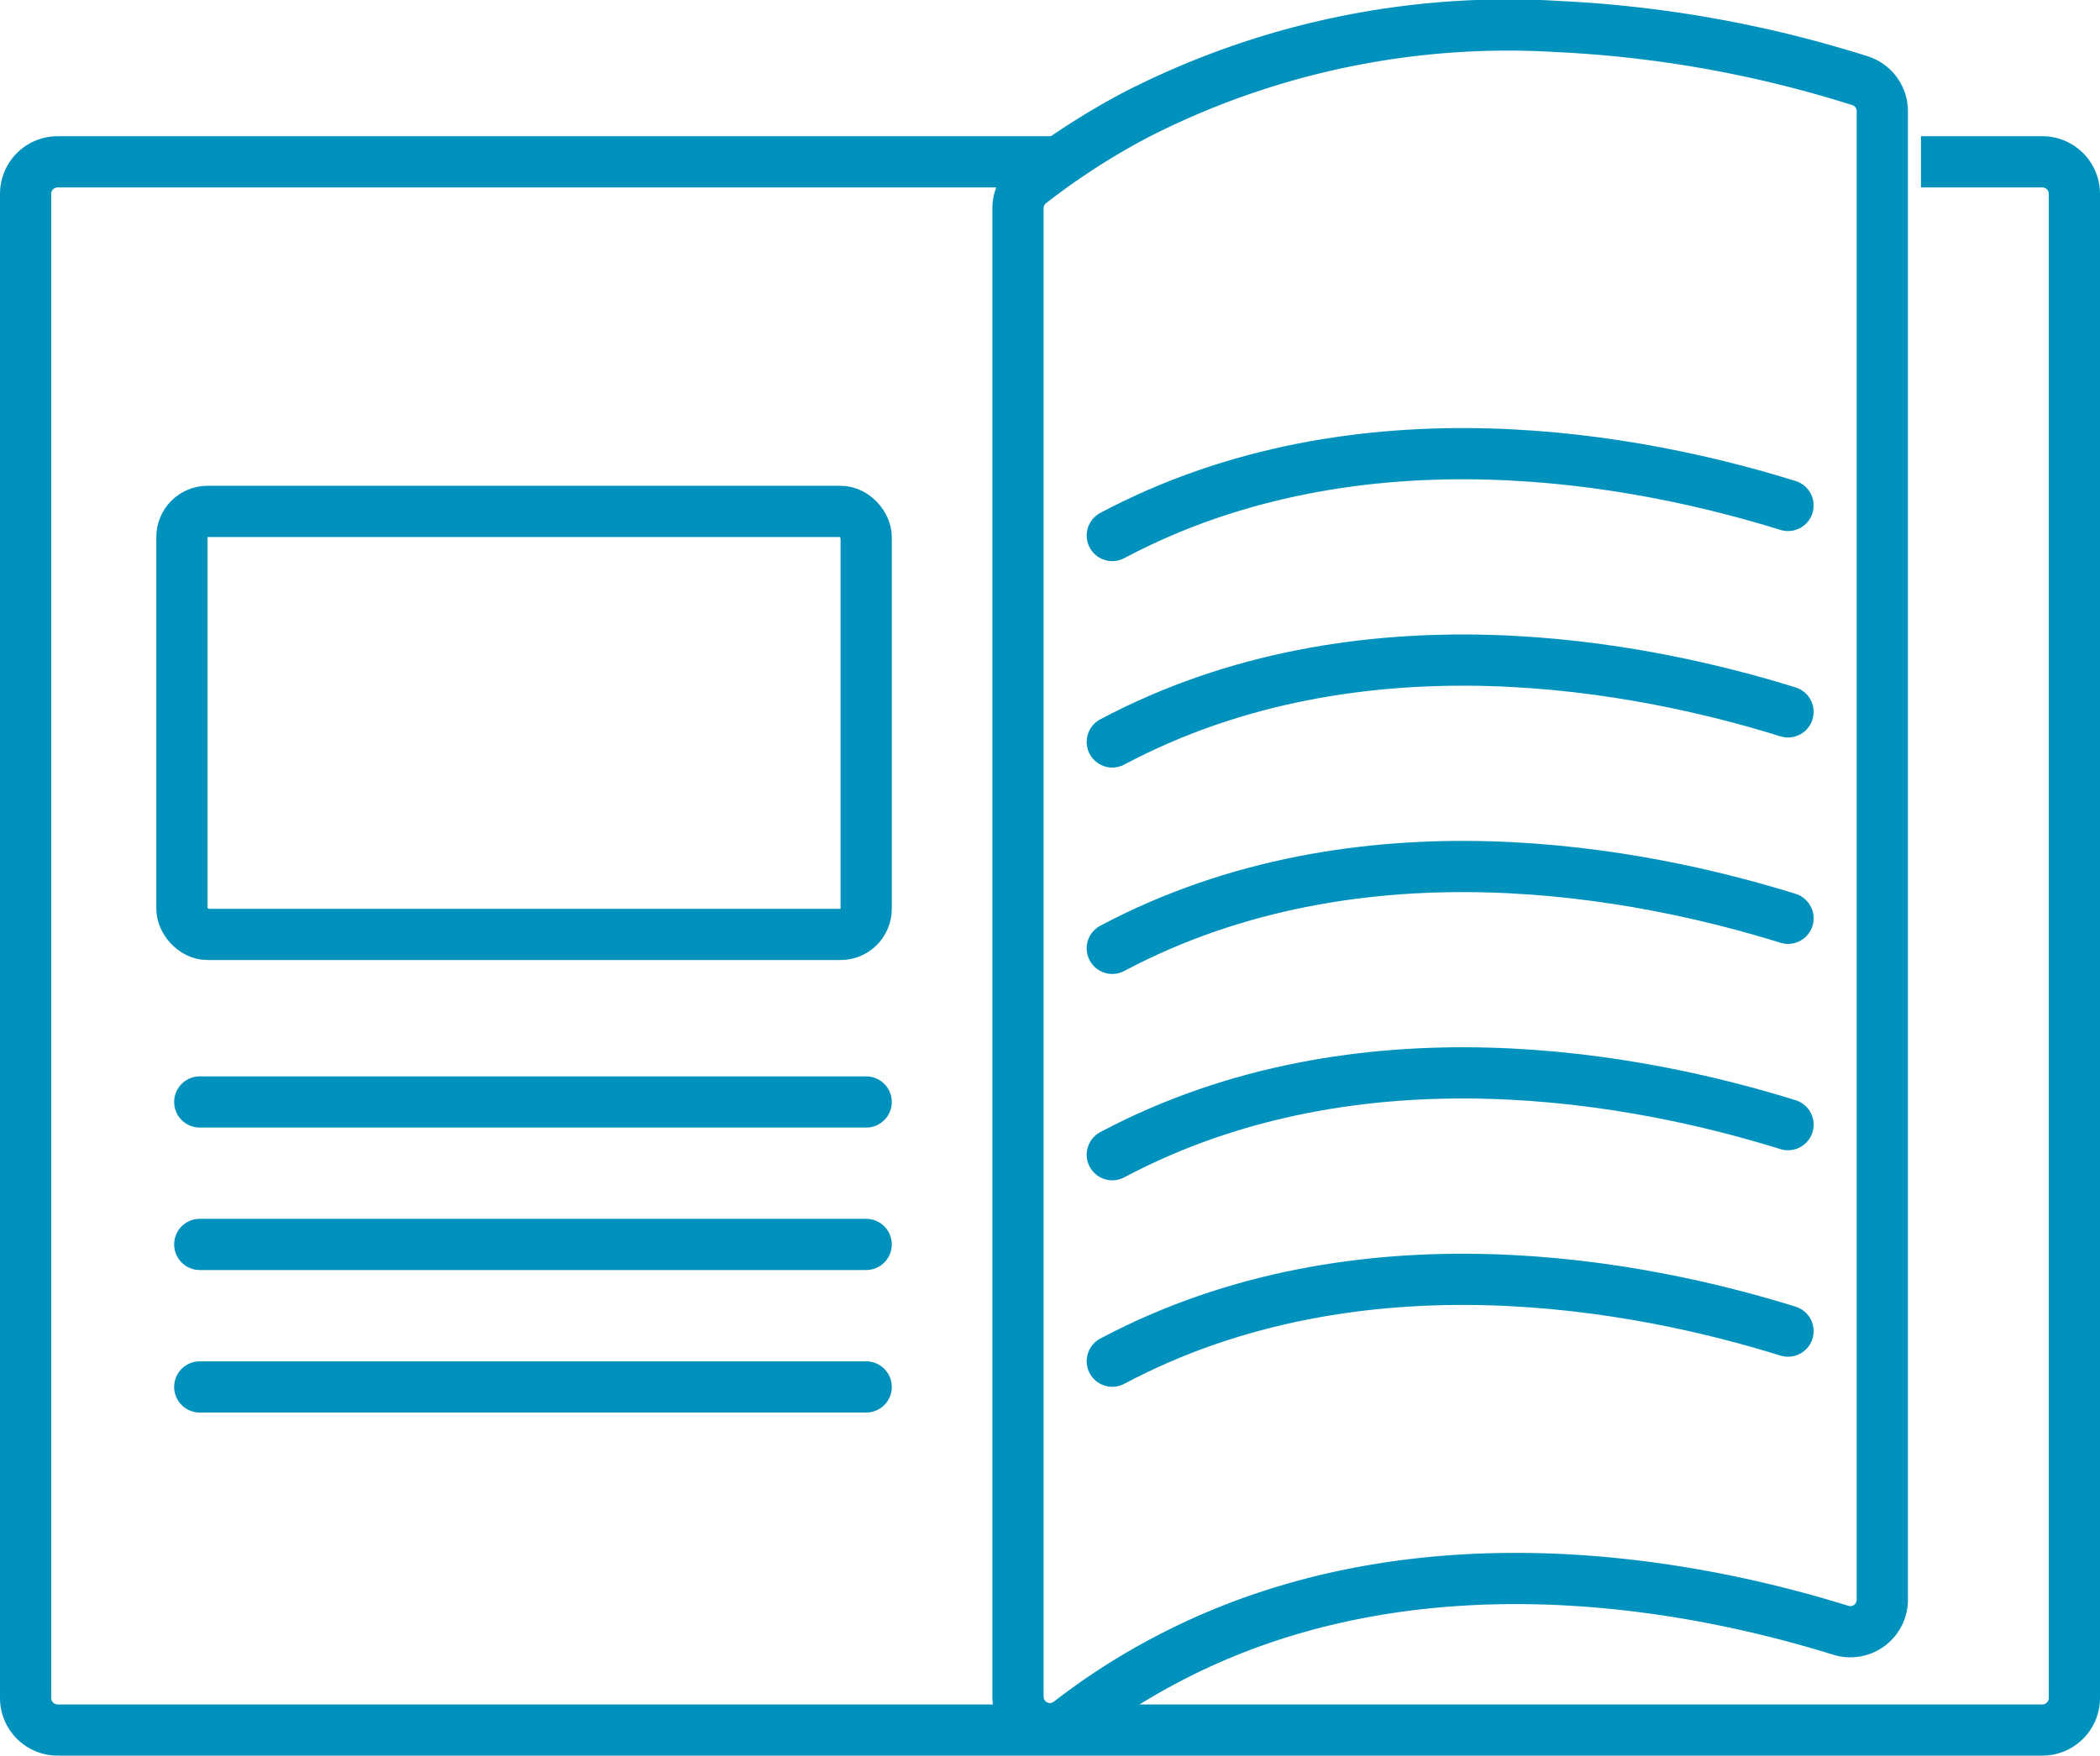 <svg xmlns="http://www.w3.org/2000/svg" width="41" height="34.285" viewBox="0 0 41 34.285">
  <g id="Icon-Brochure" transform="translate(0.5 0.5)">
    <g id="Group_5523" data-name="Group 5523" transform="translate(-0.323 -0.323)">
      <path id="Path_1201" data-name="Path 1201" d="M40.049,34.133a.625.625,0,0,1-.625-.625V4.442a.625.625,0,0,1,.241-.494,14.066,14.066,0,0,1,2.044-1.322A15.932,15.932,0,0,1,49.95.892,23.153,23.153,0,0,1,55.86,1.95a.625.625,0,0,1,.439.6V31.612a.625.625,0,0,1-.811.6c-2.845-.886-8.342-1.988-13.193.588A12.826,12.826,0,0,0,40.432,34,.628.628,0,0,1,40.049,34.133Z" transform="translate(-19.726 -0.552)" fill="none" stroke="#0092bc" stroke-width="1"/>
      <path id="Path_1202" data-name="Path 1202" d="M21.052,6.167H1.5a.626.626,0,0,0-.625.626V36.167a.625.625,0,0,0,.625.625H40.25a.625.625,0,0,0,.625-.625V6.793a.626.626,0,0,0-.625-.626H37.88" transform="translate(-0.552 -3.184)" fill="none" stroke="#0092bc" stroke-width="1"/>
      <line id="Line_287" data-name="Line 287" x2="13.011" transform="translate(3.723 24.125)" fill="none" stroke="#0092bc" stroke-linecap="round" stroke-width="1"/>
      <line id="Line_288" data-name="Line 288" x2="13.011" transform="translate(3.723 26.908)" fill="none" stroke="#0092bc" stroke-linecap="round" stroke-width="1"/>
      <line id="Line_289" data-name="Line 289" x2="13.011" transform="translate(3.723 21.343)" fill="none" stroke="#0092bc" stroke-linecap="round" stroke-width="1"/>
      <rect id="Rectangle_189" data-name="Rectangle 189" width="13.359" height="8.261" rx="0.5" transform="translate(3.375 9.81)" fill="none" stroke="#0092bc" stroke-linecap="round" stroke-width="1"/>
      <path id="Path_1203" data-name="Path 1203" d="M56.28,50.6c-2.845-.886-8.342-1.988-13.193.587" transform="translate(-21.548 -24.782)" fill="none" stroke="#0092bc" stroke-linecap="round" stroke-width="1"/>
      <path id="Path_1204" data-name="Path 1204" d="M56.28,42.579c-2.845-.886-8.342-1.988-13.193.587" transform="translate(-21.548 -20.793)" fill="none" stroke="#0092bc" stroke-linecap="round" stroke-width="1"/>
      <path id="Path_1205" data-name="Path 1205" d="M56.28,34.559c-2.845-.886-8.342-1.988-13.193.587" transform="translate(-21.548 -16.803)" fill="none" stroke="#0092bc" stroke-linecap="round" stroke-width="1"/>
      <path id="Path_1206" data-name="Path 1206" d="M56.28,26.54c-2.845-.886-8.342-1.988-13.193.587" transform="translate(-21.548 -12.815)" fill="none" stroke="#0092bc" stroke-linecap="round" stroke-width="1"/>
      <path id="Path_1207" data-name="Path 1207" d="M56.28,18.52c-2.845-.886-8.342-1.988-13.193.587" transform="translate(-21.548 -8.826)" fill="none" stroke="#0092bc" stroke-linecap="round" stroke-width="1"/>
    </g>
  </g>
</svg>